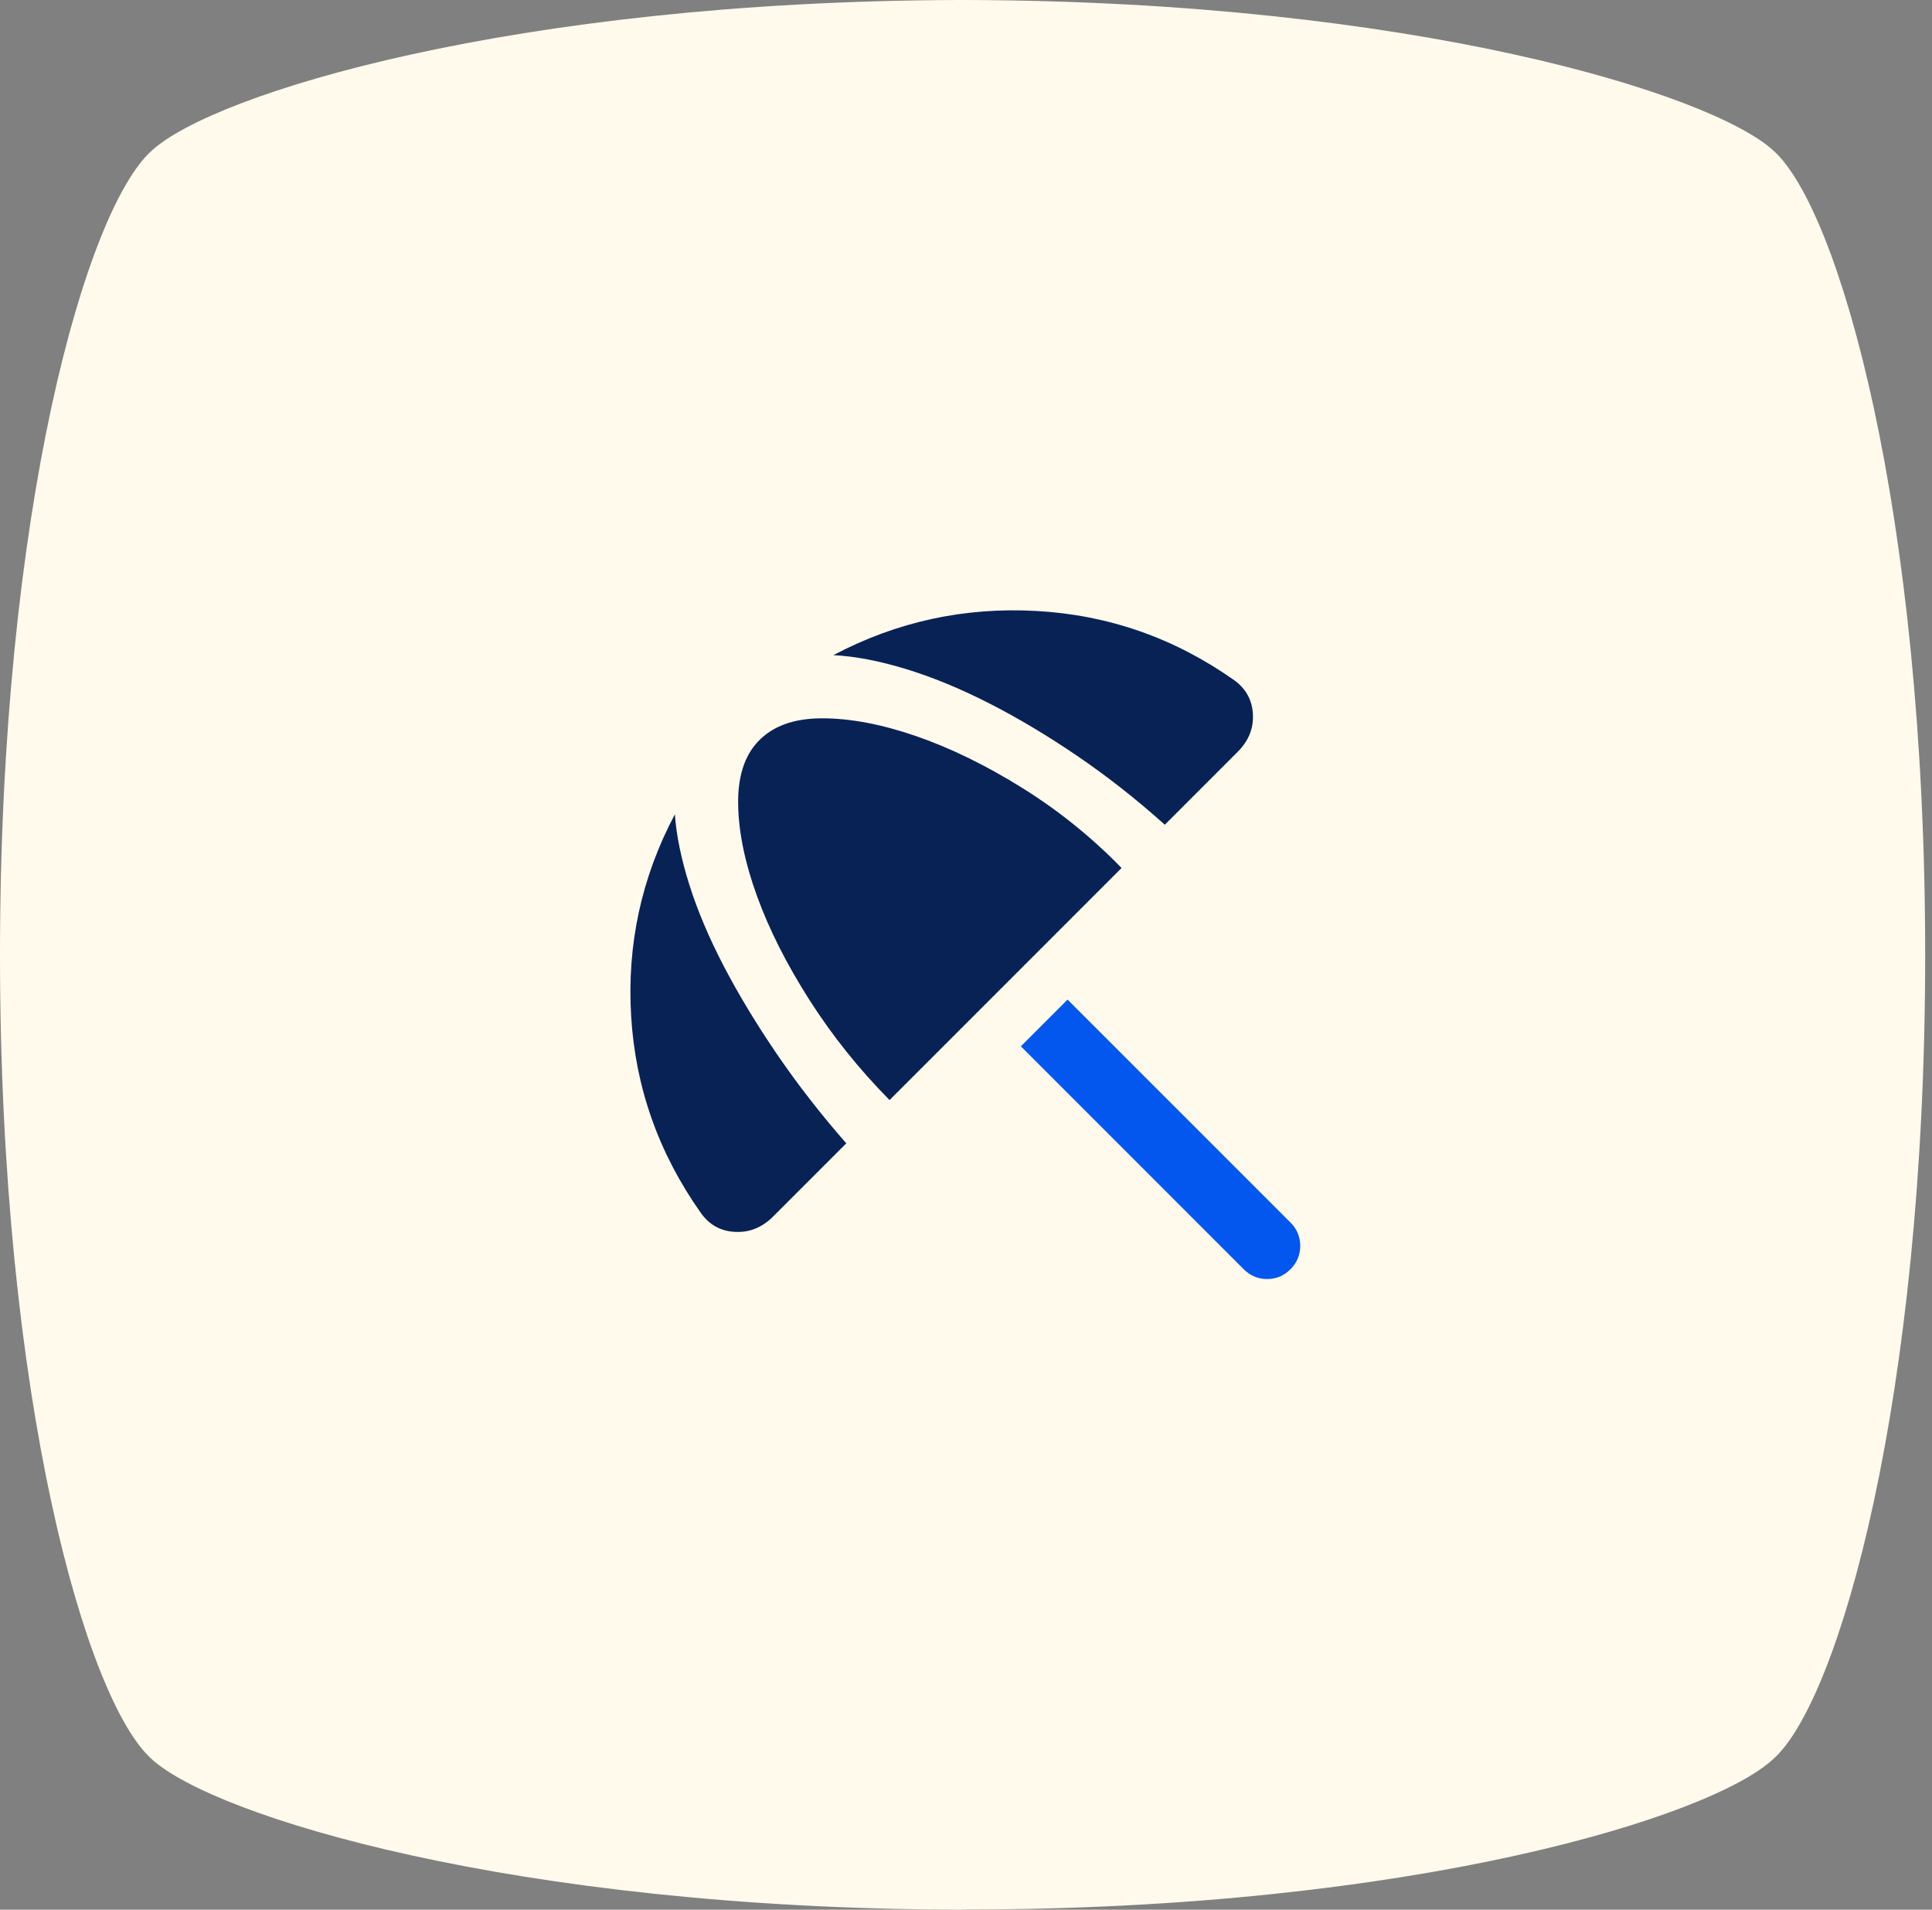 <svg width="85" height="84" viewBox="0 0 85 84" fill="none" xmlns="http://www.w3.org/2000/svg">
<rect x="0" y="0" width="85" height="84" fill="#808080" stroke="none"/>
<path d="M42.5 84H42.195C22.563 83.949 9.409 79.885 6.676 77.378C3.795 74.817 -0 61.569 -0 42C-0 22.431 3.795 9.184 6.68 6.622C9.409 4.115 22.615 0.051 42.195 0H42.5C62.132 0.051 75.286 4.115 78.02 6.622C80.904 9.18 84.7 22.479 84.7 41.996C84.7 61.514 80.904 74.812 78.02 77.37C75.286 79.928 62.132 83.992 42.5 83.992V84Z" fill="#FFFAEB"/>
<mask id="mask0_2501_28562" style="mask-type:alpha" maskUnits="userSpaceOnUse" x="22" y="22" width="41" height="41">
<rect x="22.747" y="22.082" width="40" height="40" fill="#D9D9D9"/>
</mask>
<g mask="url(#mask0_2501_28562)">
<path d="M34.011 53.513C33.529 53.994 32.972 54.219 32.337 54.186C31.703 54.154 31.201 53.874 30.83 53.346C28.979 50.726 27.958 47.844 27.768 44.7C27.578 41.557 28.219 38.596 29.692 35.818C29.756 36.744 29.969 37.779 30.33 38.922C30.692 40.066 31.198 41.263 31.851 42.513C32.504 43.763 33.284 45.052 34.191 46.381C35.099 47.709 36.113 49.013 37.233 50.291L34.011 53.513ZM39.136 48.388C37.784 47.017 36.608 45.547 35.608 43.978C34.608 42.409 33.842 40.892 33.31 39.429C32.777 37.966 32.499 36.626 32.476 35.409C32.453 34.191 32.742 33.263 33.344 32.624C33.983 31.939 34.925 31.596 36.171 31.596C37.416 31.596 38.796 31.858 40.31 32.381C41.824 32.904 43.379 33.663 44.976 34.659C46.574 35.654 48.029 36.828 49.344 38.179L39.136 48.388ZM54.275 29.902C54.803 30.272 55.085 30.772 55.122 31.402C55.159 32.031 54.937 32.587 54.455 33.068L51.247 36.277C49.997 35.156 48.712 34.147 47.393 33.249C46.074 32.351 44.777 31.578 43.504 30.929C42.231 30.281 41.009 29.779 39.837 29.422C38.666 29.066 37.608 28.865 36.664 28.818C39.451 27.346 42.428 26.698 45.594 26.874C48.761 27.05 51.654 28.059 54.275 29.902Z" fill="#092256"/>
<path d="M44.914 46.024L54.719 55.83C55.006 56.117 55.349 56.26 55.747 56.26C56.145 56.26 56.488 56.117 56.775 55.83C57.062 55.543 57.205 55.2 57.205 54.802C57.205 54.404 57.062 54.061 56.775 53.774L46.969 43.969L44.914 46.024Z" fill="#0357EE"/>
</g>
</svg>
